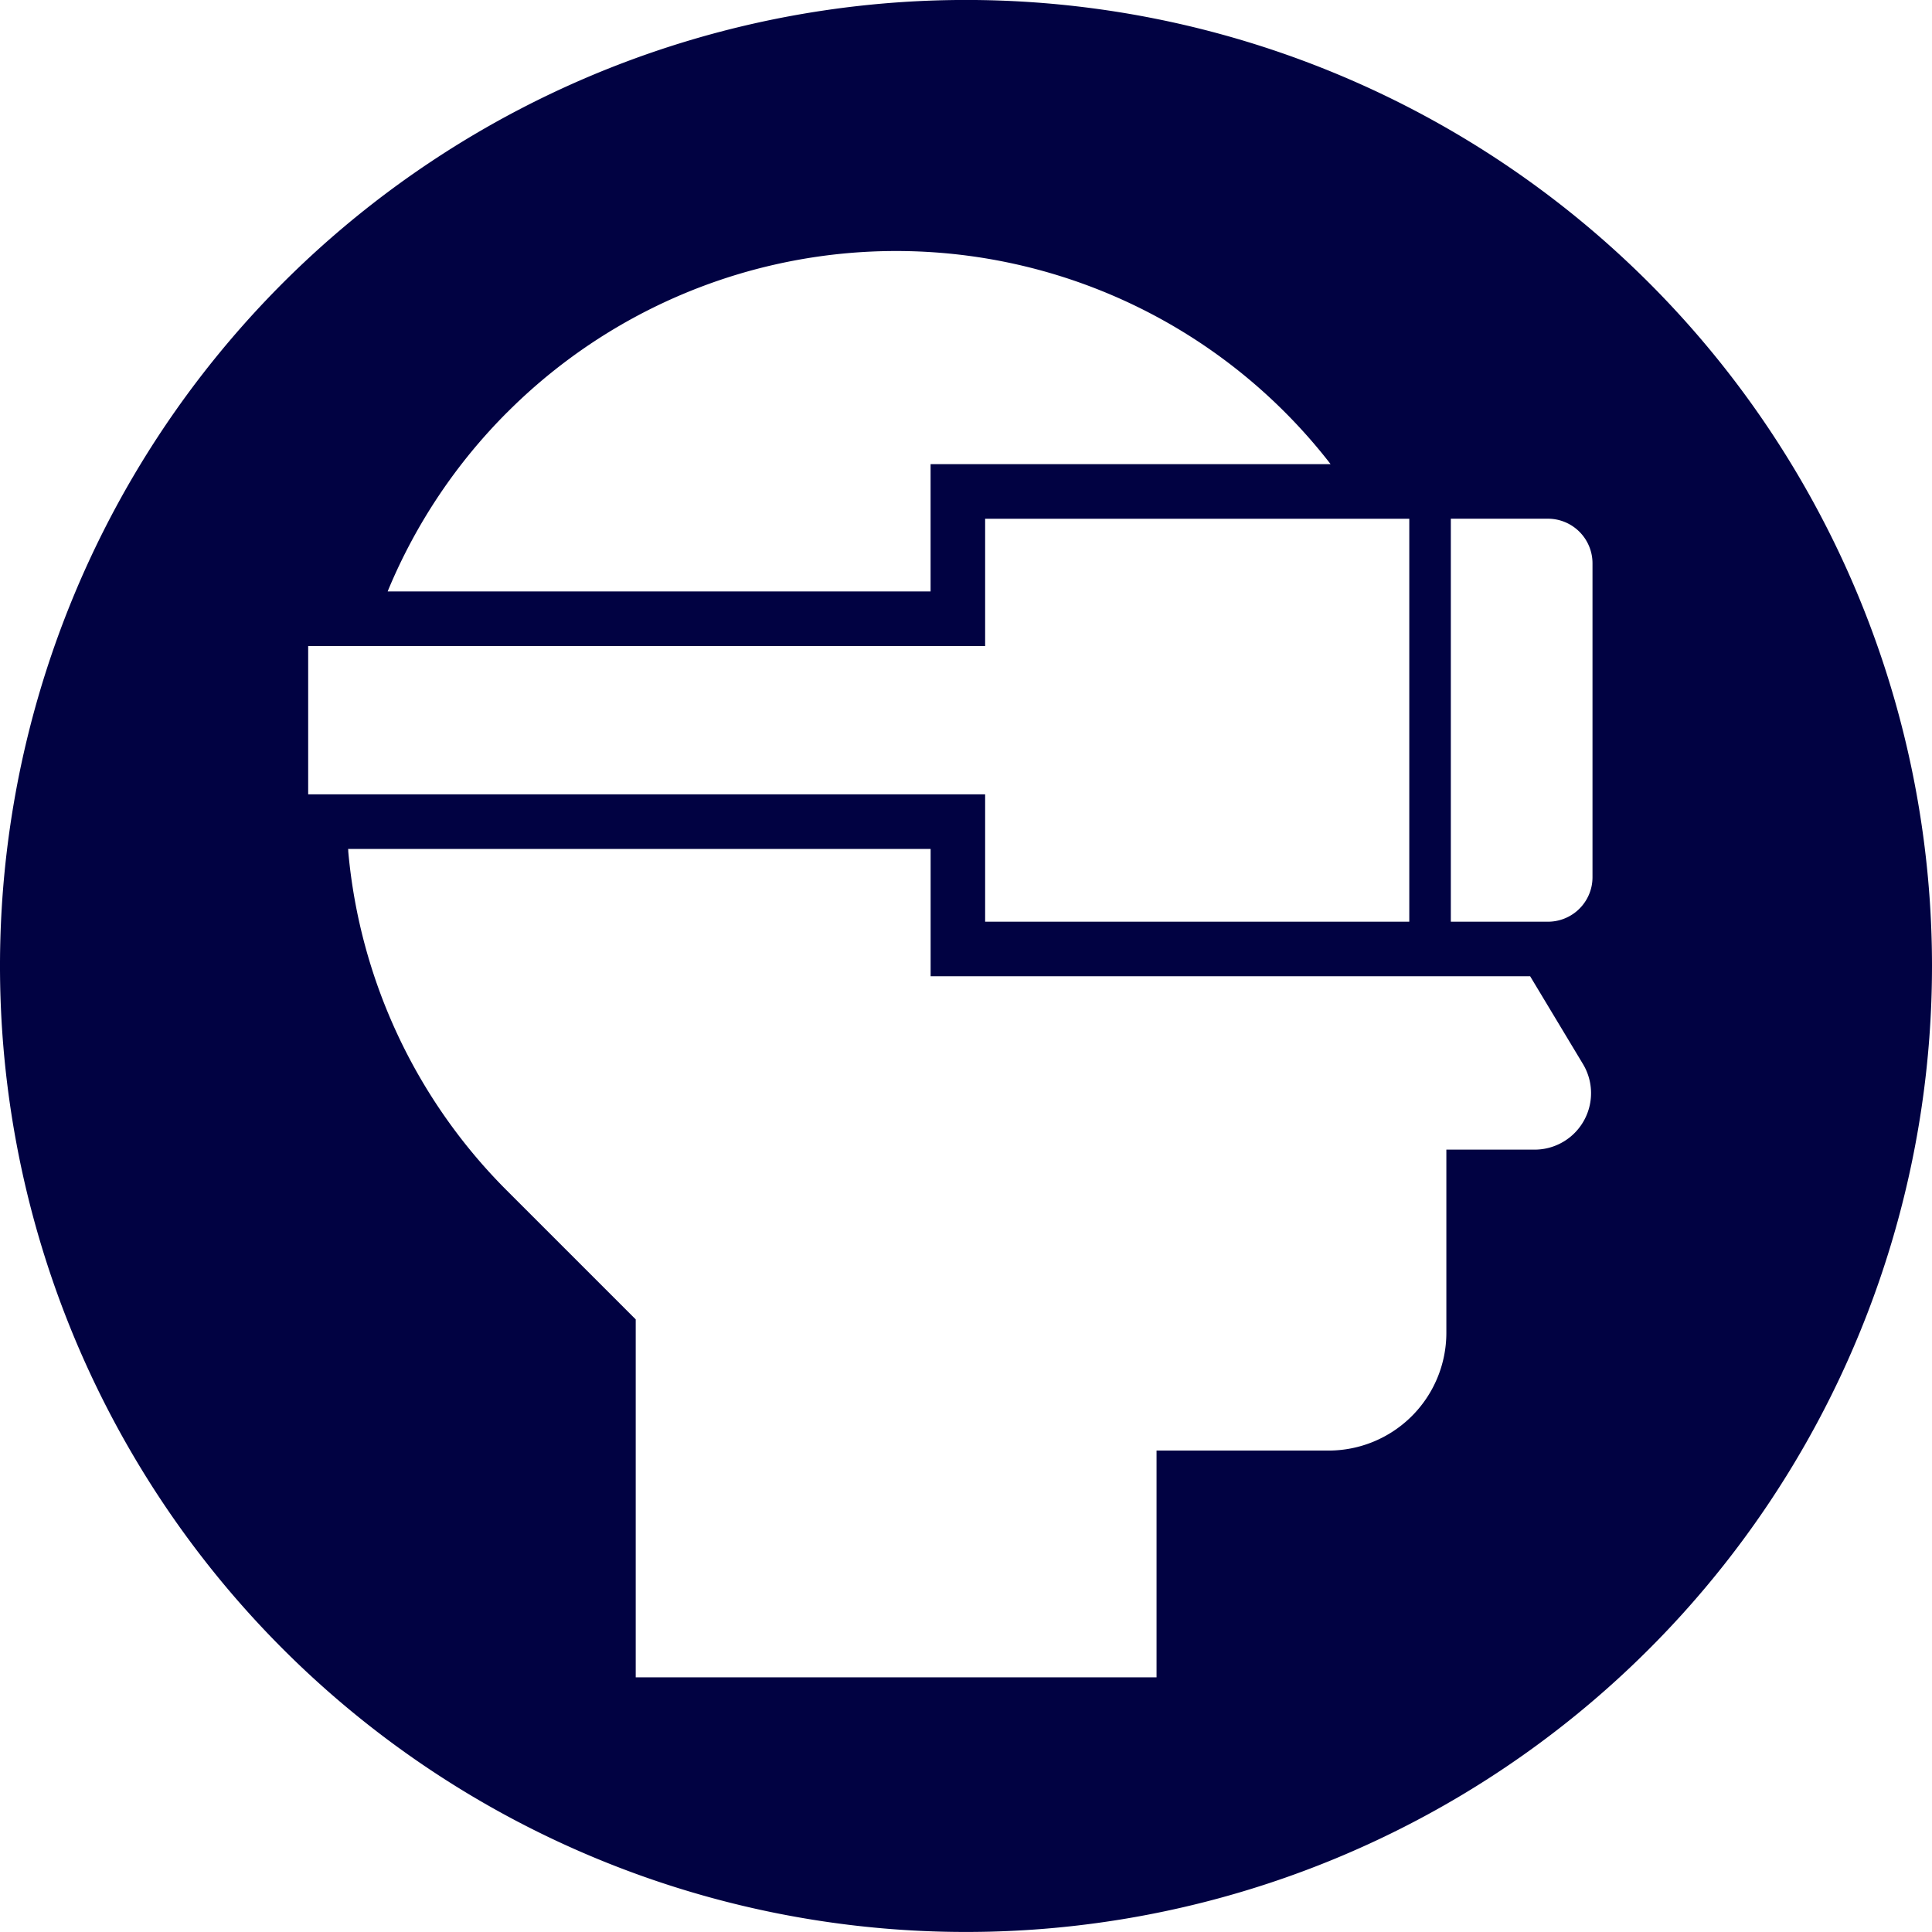 <svg xmlns="http://www.w3.org/2000/svg" xmlns:xlink="http://www.w3.org/1999/xlink" width="50.078" height="50.078" viewBox="0 0 50.078 50.078">
  <defs>
    <clipPath id="clip-path">
      <rect id="Rectangle_206" data-name="Rectangle 206" width="50.078" height="50.078" fill="#010242"/>
    </clipPath>
  </defs>
  <g id="Group_3959" data-name="Group 3959" clip-path="url(#clip-path)">
    <path id="Path_3113" data-name="Path 3113" d="M25.039,0A25.039,25.039,0,1,0,50.078,25.04,25.039,25.039,0,0,0,25.039,0M41.278,22.736a1.164,1.164,0,0,1-.023.233,1.155,1.155,0,0,1-1.132.923H37.606V13.446h2.516a1.156,1.156,0,0,1,1.15,1.038,1.182,1.182,0,0,1,.006.118ZM7.988,16.747H25.535v-3.3H36.529V23.891H25.535v-3.3H7.988Zm5.155-6.054a14.242,14.242,0,0,1,21.295,1.272l.051.067H24.121v3.3H10.048l.027-.067a14.273,14.273,0,0,1,3.068-4.573M39.776,29.8H37.49v4.743A3.053,3.053,0,0,1,34.437,37.6H29.978v5.878h-13.5V34.2l-3.335-3.335a14.214,14.214,0,0,1-4.116-8.792c0-.022,0-.045-.005-.067h15.1v3.3h15.54l1.37,2.277A1.464,1.464,0,0,1,39.776,29.8" transform="translate(0 -0.001)" fill="#010242"/>
  </g>
</svg>
